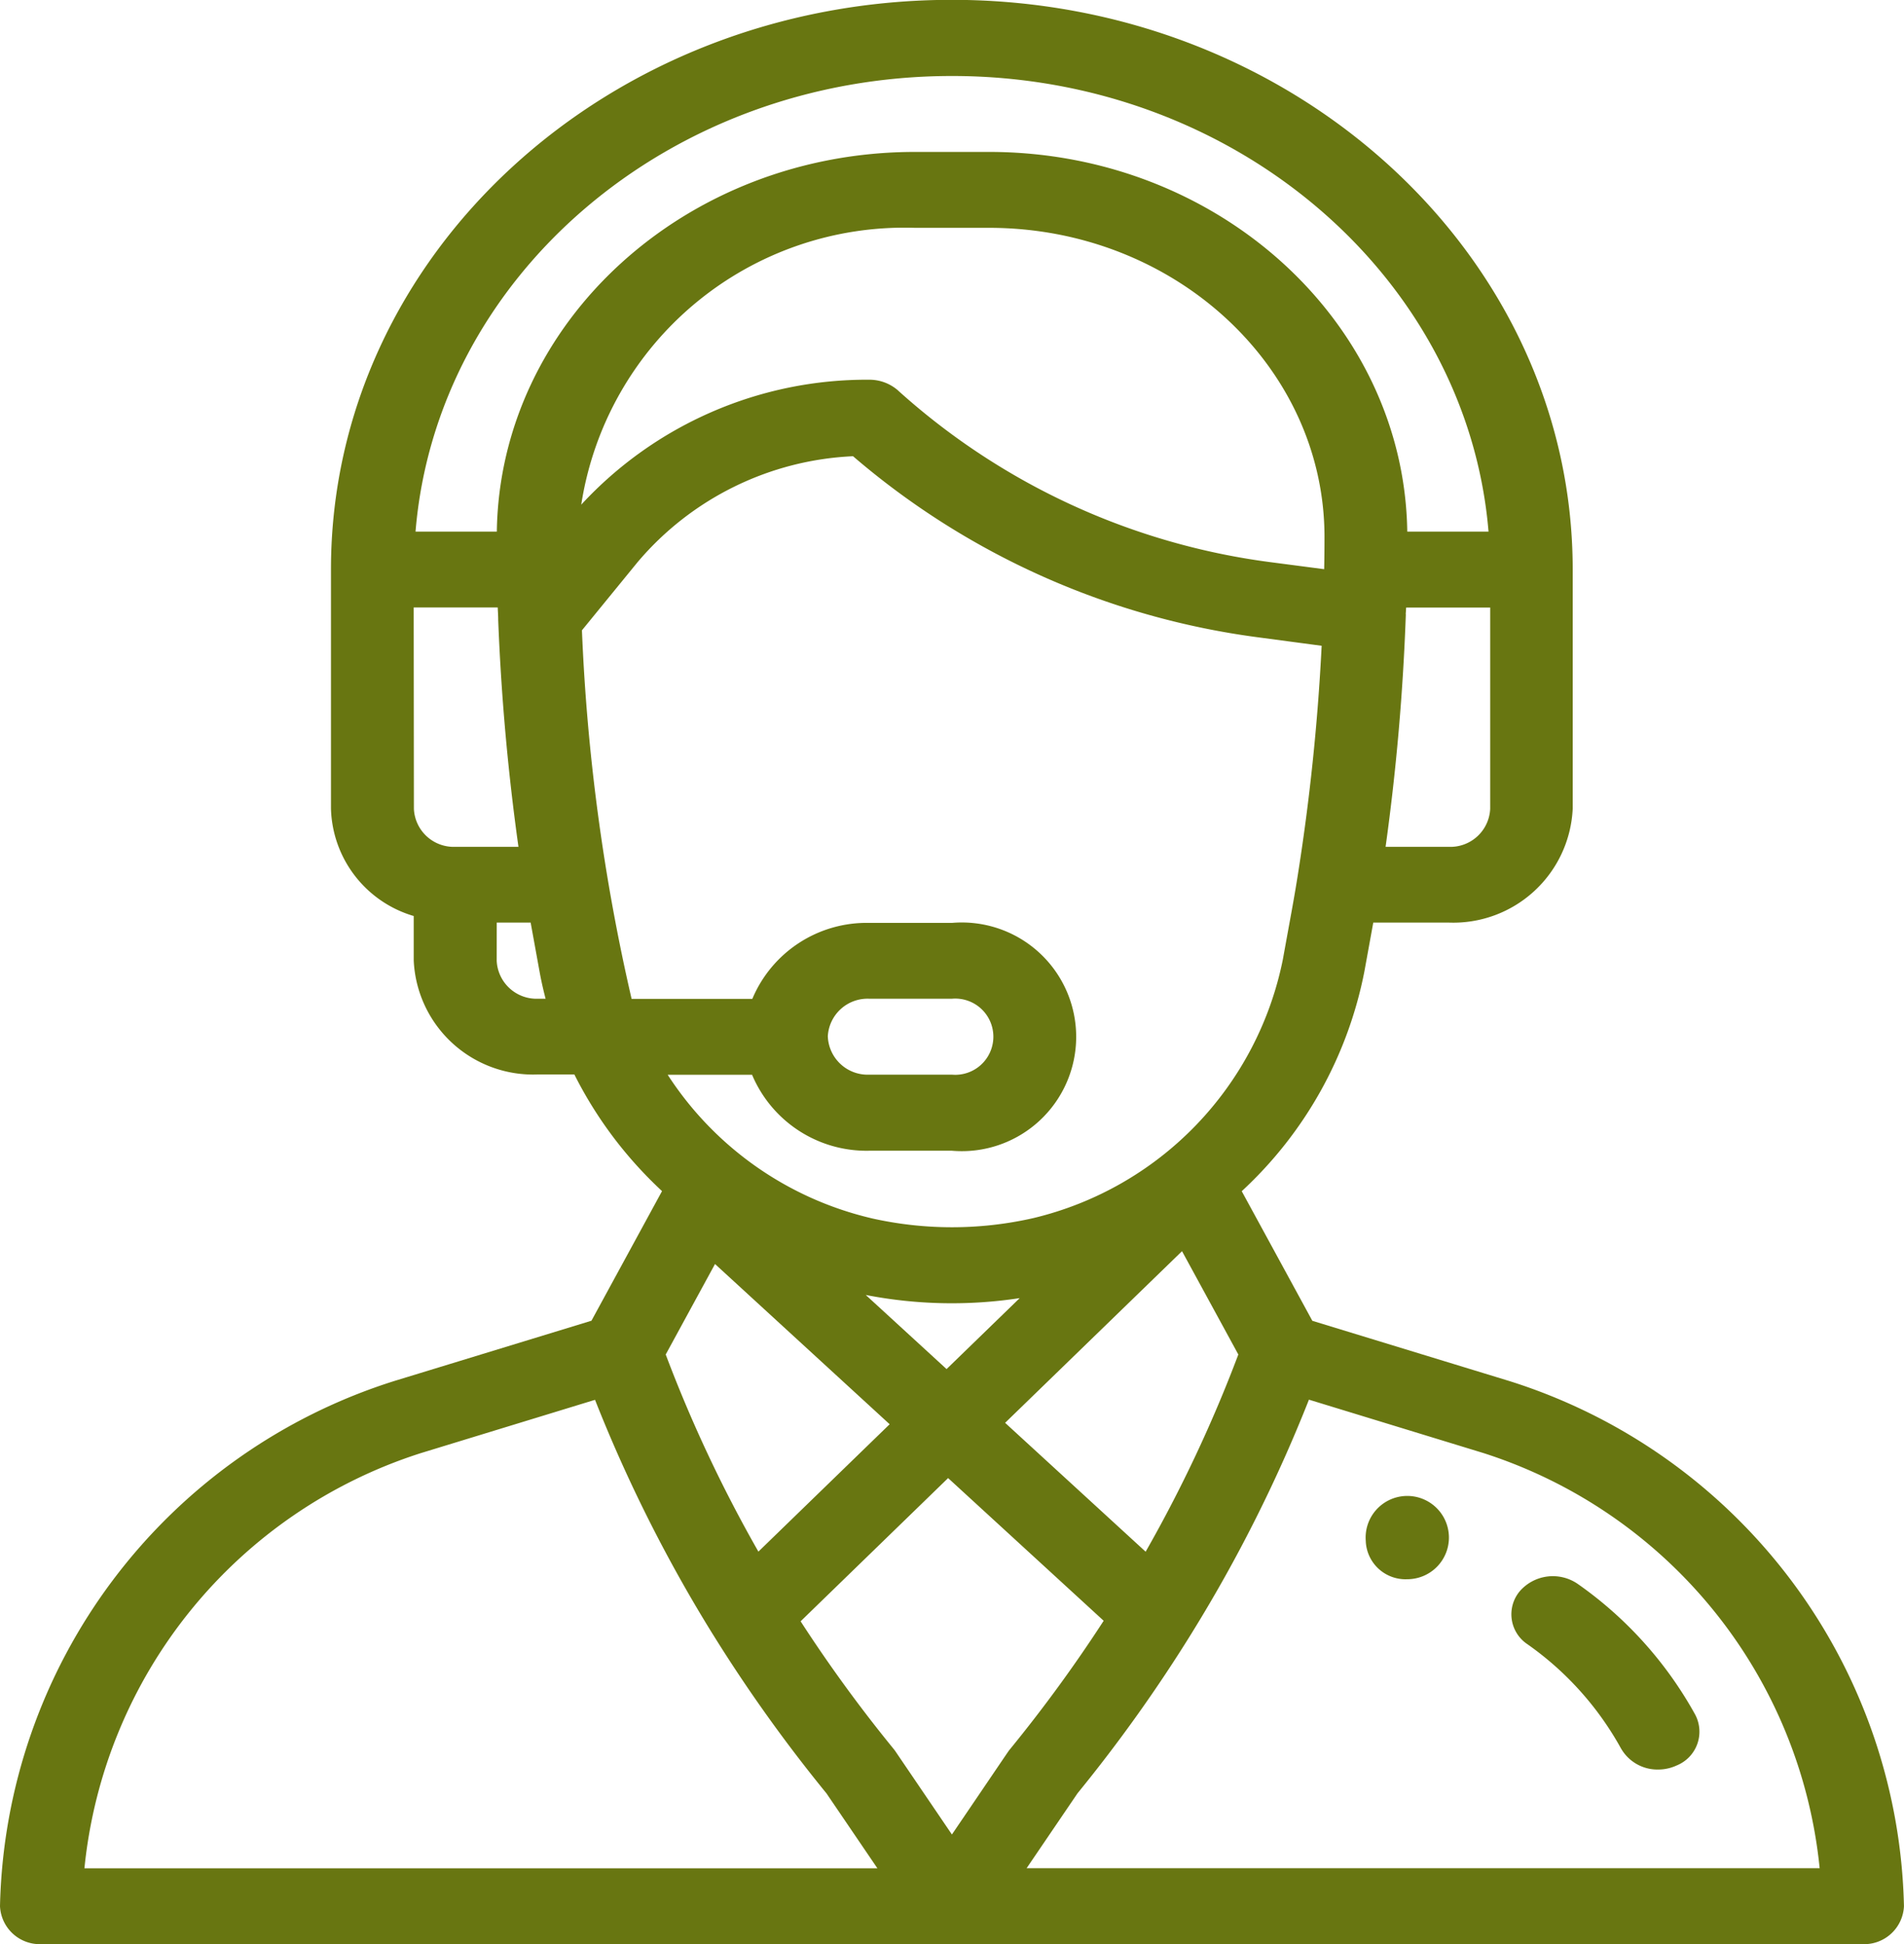 <svg xmlns="http://www.w3.org/2000/svg" width="47" height="48.001" viewBox="0 0 47 48.001">
  <path id="Forma_1" data-name="Forma 1" d="M410.022,1069a.983.983,0,0,1-1.021-.938,13.919,13.919,0,0,1,9.744-12.969l4.856-1.485,1.742-3.2c-.154-.144-.305-.292-.45-.445a10.113,10.113,0,0,1-1.714-2.435h-.9a2.951,2.951,0,0,1-3.065-2.812v-1.1a2.845,2.845,0,0,1-2.043-2.651v-5.906c0-7.772,6.853-14.063,15.326-14.063,8.45,0,15.326,6.309,15.326,14.063v5.906a2.951,2.951,0,0,1-3.065,2.813H442.9l-.218,1.2a9.992,9.992,0,0,1-3.029,5.432l1.743,3.2,4.856,1.485A13.92,13.92,0,0,1,456,1068.062a.983.983,0,0,1-1.022.938Zm28.409-7.7,0,0-.015.025a37.523,37.523,0,0,1-2.816,3.95l-1.257,1.85h19.576a12.023,12.023,0,0,0-8.307-10.252l-4.3-1.316A36.2,36.2,0,0,1,438.431,1061.3Zm-19.039-4.424a12.023,12.023,0,0,0-8.307,10.252H430.66l-1.257-1.85a37.551,37.551,0,0,1-2.8-3.919.054.054,0,0,0-.006-.009,36.236,36.236,0,0,1-2.908-5.789Zm9.372,4.153a35.479,35.479,0,0,0,2.3,3.156c.017.022.034.044.049.067l1.386,2.041c1.456-2.143,1.385-2.047,1.436-2.108a35.924,35.924,0,0,0,2.31-3.169l-3.84-3.523Zm5.048-4.9,3.469,3.182a34.188,34.188,0,0,0,2.288-4.869l-1.39-2.551Zm-8.378-1.687a34.1,34.1,0,0,0,2.288,4.867l3.24-3.145-4.311-3.956Zm6.933.36,1.805-1.752a11.108,11.108,0,0,1-3.8-.078Zm-1.874-3.728a9.031,9.031,0,0,0,4.017,0,8.234,8.234,0,0,0,6.161-6.4c.188-1.044.262-1.418.355-2v0a53.175,53.175,0,0,0,.6-5.73l-1.5-.2a19.184,19.184,0,0,1-10.068-4.48,7.4,7.4,0,0,0-5.318,2.615l-1.374,1.683a49.325,49.325,0,0,0,1.226,9.1h2.98a3.059,3.059,0,0,1,2.891-1.876H432.5a2.823,2.823,0,1,1,0,5.625h-2.044a3.066,3.066,0,0,1-2.89-1.875h-2.083A8.236,8.236,0,0,0,430.492,1051.073Zm-1.057-4.479a.984.984,0,0,0,1.022.938H432.5a.941.941,0,1,0,0-1.875h-2.044A.982.982,0,0,0,429.435,1046.594Zm-8.174-1.875a.984.984,0,0,0,1.022.938h.185c-.059-.226-.11-.452-.151-.68l-.218-1.2h-.837Zm22.442-8.558a56.08,56.08,0,0,1-.5,5.746h1.56a.984.984,0,0,0,1.022-.938V1036h-2.074C443.707,1036.054,443.706,1036.107,443.7,1036.161Zm-24.486,4.808a.984.984,0,0,0,1.021.938h1.56a56.125,56.125,0,0,1-.5-5.6h0v-.01c0-.1-.008-.2-.012-.3h-2.074Zm11.962-10.319a17.006,17.006,0,0,0,9.23,4.235l1.278.167v-.009c.005-.234.008-.49.008-.786,0-4.2-3.7-7.633-8.281-7.633h-1.83a8.072,8.072,0,0,0-8.236,6.835,9.593,9.593,0,0,1,7.107-3.085A1.072,1.072,0,0,1,431.179,1030.649Zm2.236-5.9c5.654,0,10.249,4.2,10.323,9.375h2.006c-.524-6.284-6.263-11.25-13.243-11.25-7.012,0-12.727,4.966-13.244,11.25h2.007c.073-5.178,4.668-9.375,10.323-9.375Zm15.6,39.419a7.674,7.674,0,0,0-2.309-2.574.887.887,0,0,1-.187-1.314,1.083,1.083,0,0,1,1.433-.172,9.61,9.61,0,0,1,2.893,3.222.9.9,0,0,1-.458,1.257,1.092,1.092,0,0,1-.456.1A1.036,1.036,0,0,1,449.016,1064.169Zm-6.3-5.112a1.028,1.028,0,1,1,1.023.932A.981.981,0,0,1,442.715,1059.057Z" transform="translate(-409.001 -1021)" fill="#687611"/>
</svg>
